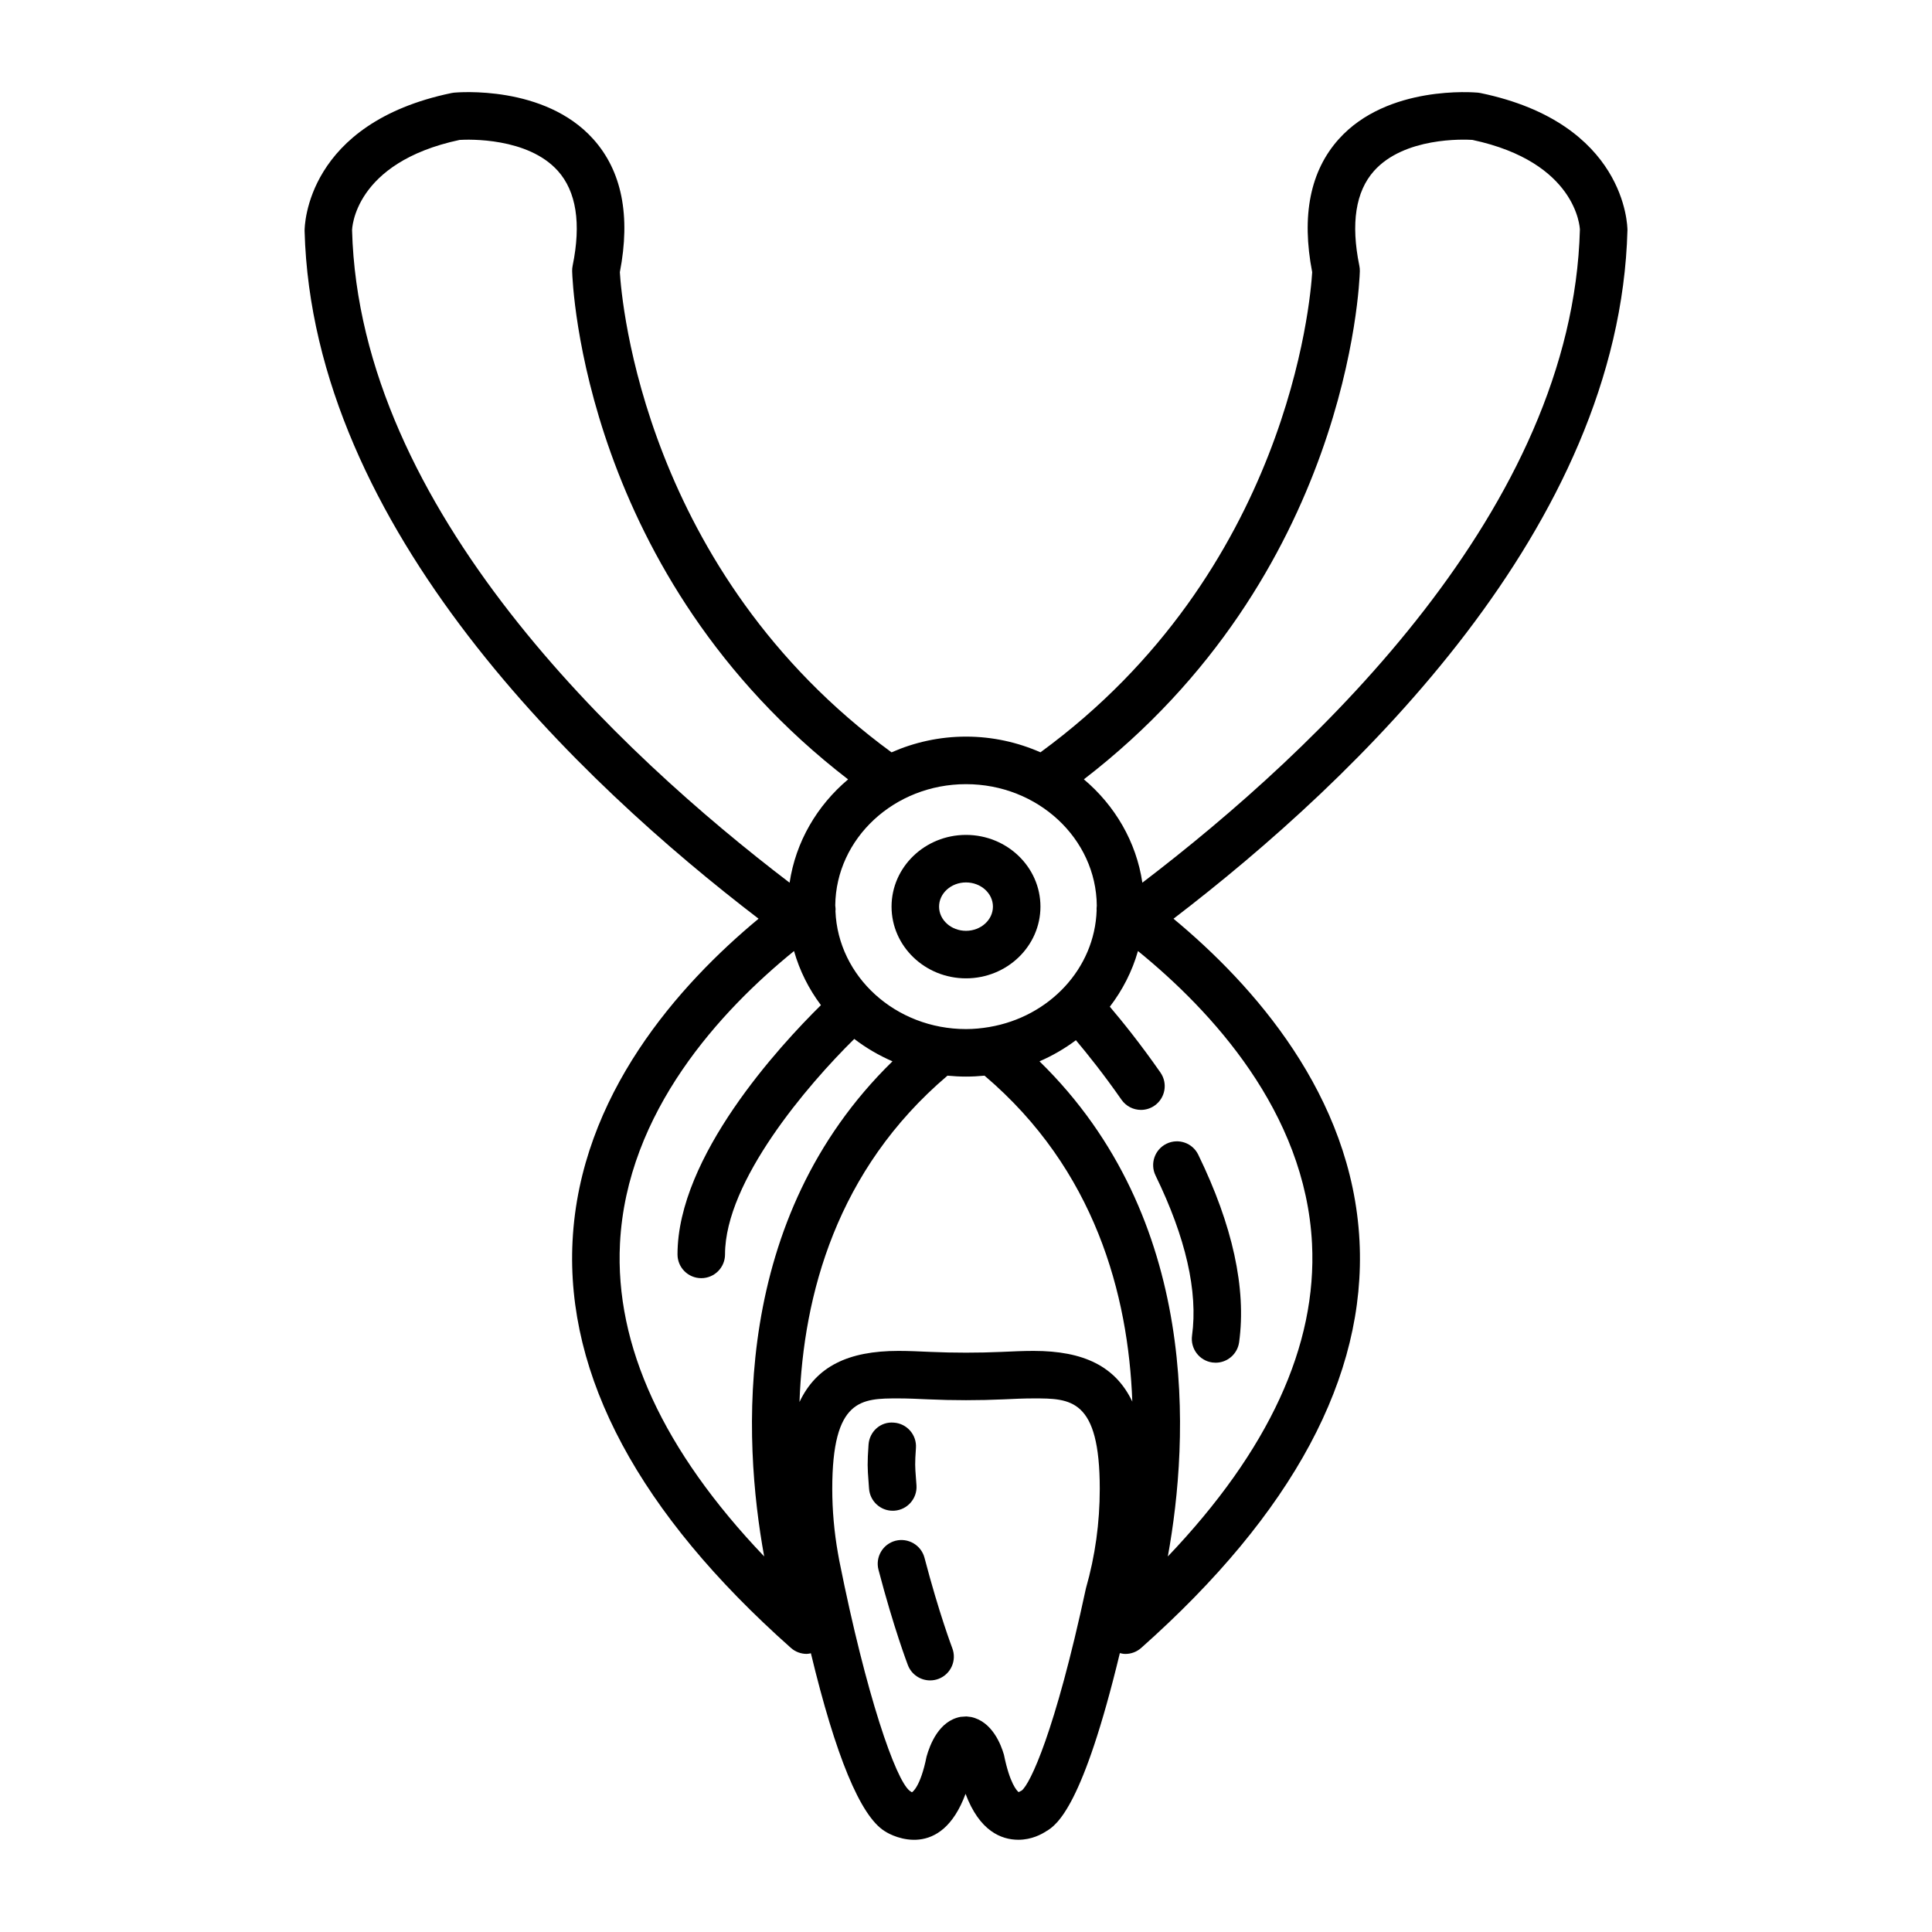 <?xml version="1.0" encoding="UTF-8"?>
<!-- Uploaded to: SVG Repo, www.svgrepo.com, Generator: SVG Repo Mixer Tools -->
<svg fill="#000000" width="800px" height="800px" version="1.1" viewBox="144 144 512 512" xmlns="http://www.w3.org/2000/svg">
 <g>
  <path d="m381.02 544.35c3.469-0.238 6.09-3.25 5.856-6.715l-0.164-2.223c-0.207-2.715-0.27-3.531 0.02-7.672 0.25-3.469-2.363-6.481-5.832-6.727-3.547-0.332-6.488 2.367-6.727 5.832-0.352 4.879-0.266 6.367-0.02 9.539l0.152 2.109c0.234 3.324 2.996 5.871 6.277 5.871 0.148-0.004 0.293-0.012 0.438-0.016z"/>
  <path d="m389 556.82c-0.895-3.371-4.34-5.352-7.688-4.504-3.371 0.887-5.379 4.328-4.504 7.688 4.066 15.523 7.652 24.887 7.797 25.285 0.965 2.5 3.352 4.035 5.883 4.035 0.75 0 1.512-0.133 2.254-0.414 3.25-1.246 4.863-4.887 3.621-8.137-0.031-0.098-3.496-9.176-7.363-23.953z"/>
  <path d="m453.14 447.1c-3.129 1.523-4.426 5.297-2.91 8.418 8.016 16.461 11.277 30.75 9.672 42.457-0.465 3.449 1.945 6.625 5.383 7.098 0.289 0.039 0.578 0.059 0.863 0.059 3.098 0 5.801-2.285 6.234-5.441 1.941-14.234-1.707-30.941-10.832-49.684-1.52-3.133-5.273-4.43-8.41-2.906z"/>
  <path d="m454.98 387.48c48.422-37.043 118.23-103.86 120.31-182.47 0-1.152-0.441-28.359-38.938-36.352-0.227-0.051-0.453-0.082-0.688-0.105-0.945-0.082-23.957-2.078-36.867 12.301-7.582 8.438-9.949 20.309-7.055 35.277-0.445 7.574-6.473 79.32-72.008 127.24-6.008-2.641-12.68-4.16-19.73-4.16-7.047 0-13.715 1.52-19.738 4.168-65.527-47.93-71.555-119.67-72-127.25 2.898-14.969 0.527-26.84-7.055-35.277-12.91-14.383-35.902-12.383-36.867-12.301-0.234 0.02-0.461 0.059-0.688 0.105-38.492 7.992-38.938 35.199-38.938 36.512 2.098 79.047 73.449 146.44 120.31 182.3-20.977 17.395-47.34 46.715-49.297 85.426-1.82 35.82 17.652 72.102 57.863 107.82 1.184 1.051 2.684 1.586 4.18 1.586 0.379 0 0.75-0.094 1.121-0.164 6.555 27.238 13.098 43.07 19.516 47.113 2.367 1.605 14.988 7.672 21.469-9.863 3.695 9.863 9.445 12.172 14.02 12.172 3.516 0 6.203-1.504 7.316-2.234 2.922-1.68 9.77-6.668 19.555-47.23 0.484 0.121 0.977 0.215 1.469 0.215 1.504 0 2.996-0.535 4.18-1.586 40.215-35.719 59.684-72 57.863-107.83-1.961-38.711-28.328-68.031-49.301-85.426zm49.387-171.65c0.012-0.48-0.031-0.957-0.133-1.43-2.285-11.195-0.977-19.641 3.891-25.098 8.016-8.973 23.719-8.375 26.059-8.23 27.684 5.906 28.484 23.277 28.504 23.766-1.953 73.664-69.406 137.6-115.95 173.08-1.613-10.852-7.273-20.449-15.5-27.387 70.121-53.984 73.039-131.33 73.133-134.7zm-69.707 168.18c-0.023 0.41-0.09 0.82-0.039 1.223-0.492 15.469-12.582 28.23-28.402 30.926-0.012 0-0.02 0-0.031 0.008-2.008 0.34-4.066 0.547-6.18 0.547-18.684 0-33.918-13.918-34.605-31.254 0.082-0.496-0.008-1.008-0.051-1.52 0.188-17.746 15.648-32.129 34.648-32.129 19.027-0.004 34.512 14.422 34.66 32.199zm9.414 131.43c-4.457-9.34-12.859-13.438-26.172-13.438-2.688 0-5.531 0.133-8.496 0.266-6.039 0.27-12.766 0.27-18.805 0-2.965-0.133-5.805-0.266-8.496-0.266-13.363 0-21.785 4.125-26.23 13.539 1.008-28.332 9.836-61.516 39.215-86.48 1.613 0.156 3.25 0.246 4.906 0.246s3.293-0.09 4.914-0.246c29.301 24.887 38.129 58.047 39.164 86.379zm-206.77-310.43c0-0.176 0.332-17.918 28.496-23.93 2.356-0.152 18.055-0.688 26.027 8.191 4.898 5.461 6.223 13.91 3.93 25.133-0.102 0.473-0.137 0.949-0.133 1.43 0.094 3.375 3.012 80.711 73.129 134.71-8.227 6.934-13.887 16.539-15.5 27.383-44.988-34.32-113.98-98.859-115.95-172.92zm70.996 268.54c1.77-34.926 26.789-61.805 46.125-77.516 1.484 5.215 3.91 10.051 7.129 14.34-10.945 10.793-38.008 40.098-38.008 66.055 0 3.484 2.816 6.297 6.297 6.297 3.484 0 6.297-2.816 6.297-6.297 0-19.402 21.934-44.988 34.254-57.102 3.078 2.367 6.481 4.352 10.121 5.934-42.73 41.727-39.676 100.04-34 131.21-26.742-28.043-39.582-55.875-38.215-82.922zm123.48 91.383c-8.219 38.277-14.805 51.828-17.012 53.574l-0.824 0.422c-0.465-0.371-2.344-2.281-3.887-9.895-0.75-2.613-3.086-8.816-8.691-10.008l-1.246-0.152-1.531 0.105c-5.769 1.047-8.16 7.387-9.043 10.547-1.633 8.129-3.805 9.441-3.887 9.441l-0.578-0.383c-3.715-2.898-11.504-25.195-18.621-60.797l-0.039-0.184-0.352-1.957c-1-5.66-1.512-11.41-1.512-17.086 0-23.969 7.738-23.969 17.547-23.969 2.5 0 5.156 0.125 7.922 0.25 6.398 0.297 13.547 0.297 19.957 0 2.758-0.133 5.41-0.25 7.918-0.25 9.805 0 17.547 0 17.547 23.969-0.004 8.992-1.199 17.719-3.668 26.371zm21.707-8.461c5.668-31.16 8.723-89.477-34.008-131.21 3.457-1.5 6.695-3.383 9.648-5.594 3.016 3.582 7.387 9.035 12.074 15.762 1.223 1.758 3.18 2.703 5.172 2.703 1.242 0 2.492-0.367 3.59-1.133 2.852-1.984 3.559-5.906 1.566-8.766-5.309-7.625-10.207-13.68-13.414-17.449 3.371-4.391 5.918-9.371 7.457-14.754 19.332 15.711 44.355 42.59 46.125 77.512 1.371 27.055-11.473 54.887-38.211 82.93z"/>
  <path d="m400 403.27c10.883 0 19.73-8.527 19.73-19.008 0-10.477-8.852-19.004-19.73-19.004-10.883 0-19.73 8.527-19.73 19.008 0 10.477 8.848 19.004 19.73 19.004zm0-25.418c3.938 0 7.137 2.879 7.137 6.41-0.004 3.535-3.203 6.414-7.137 6.414-3.938 0-7.137-2.879-7.137-6.41 0-3.535 3.199-6.414 7.137-6.414z"/>
 </g>
</svg>